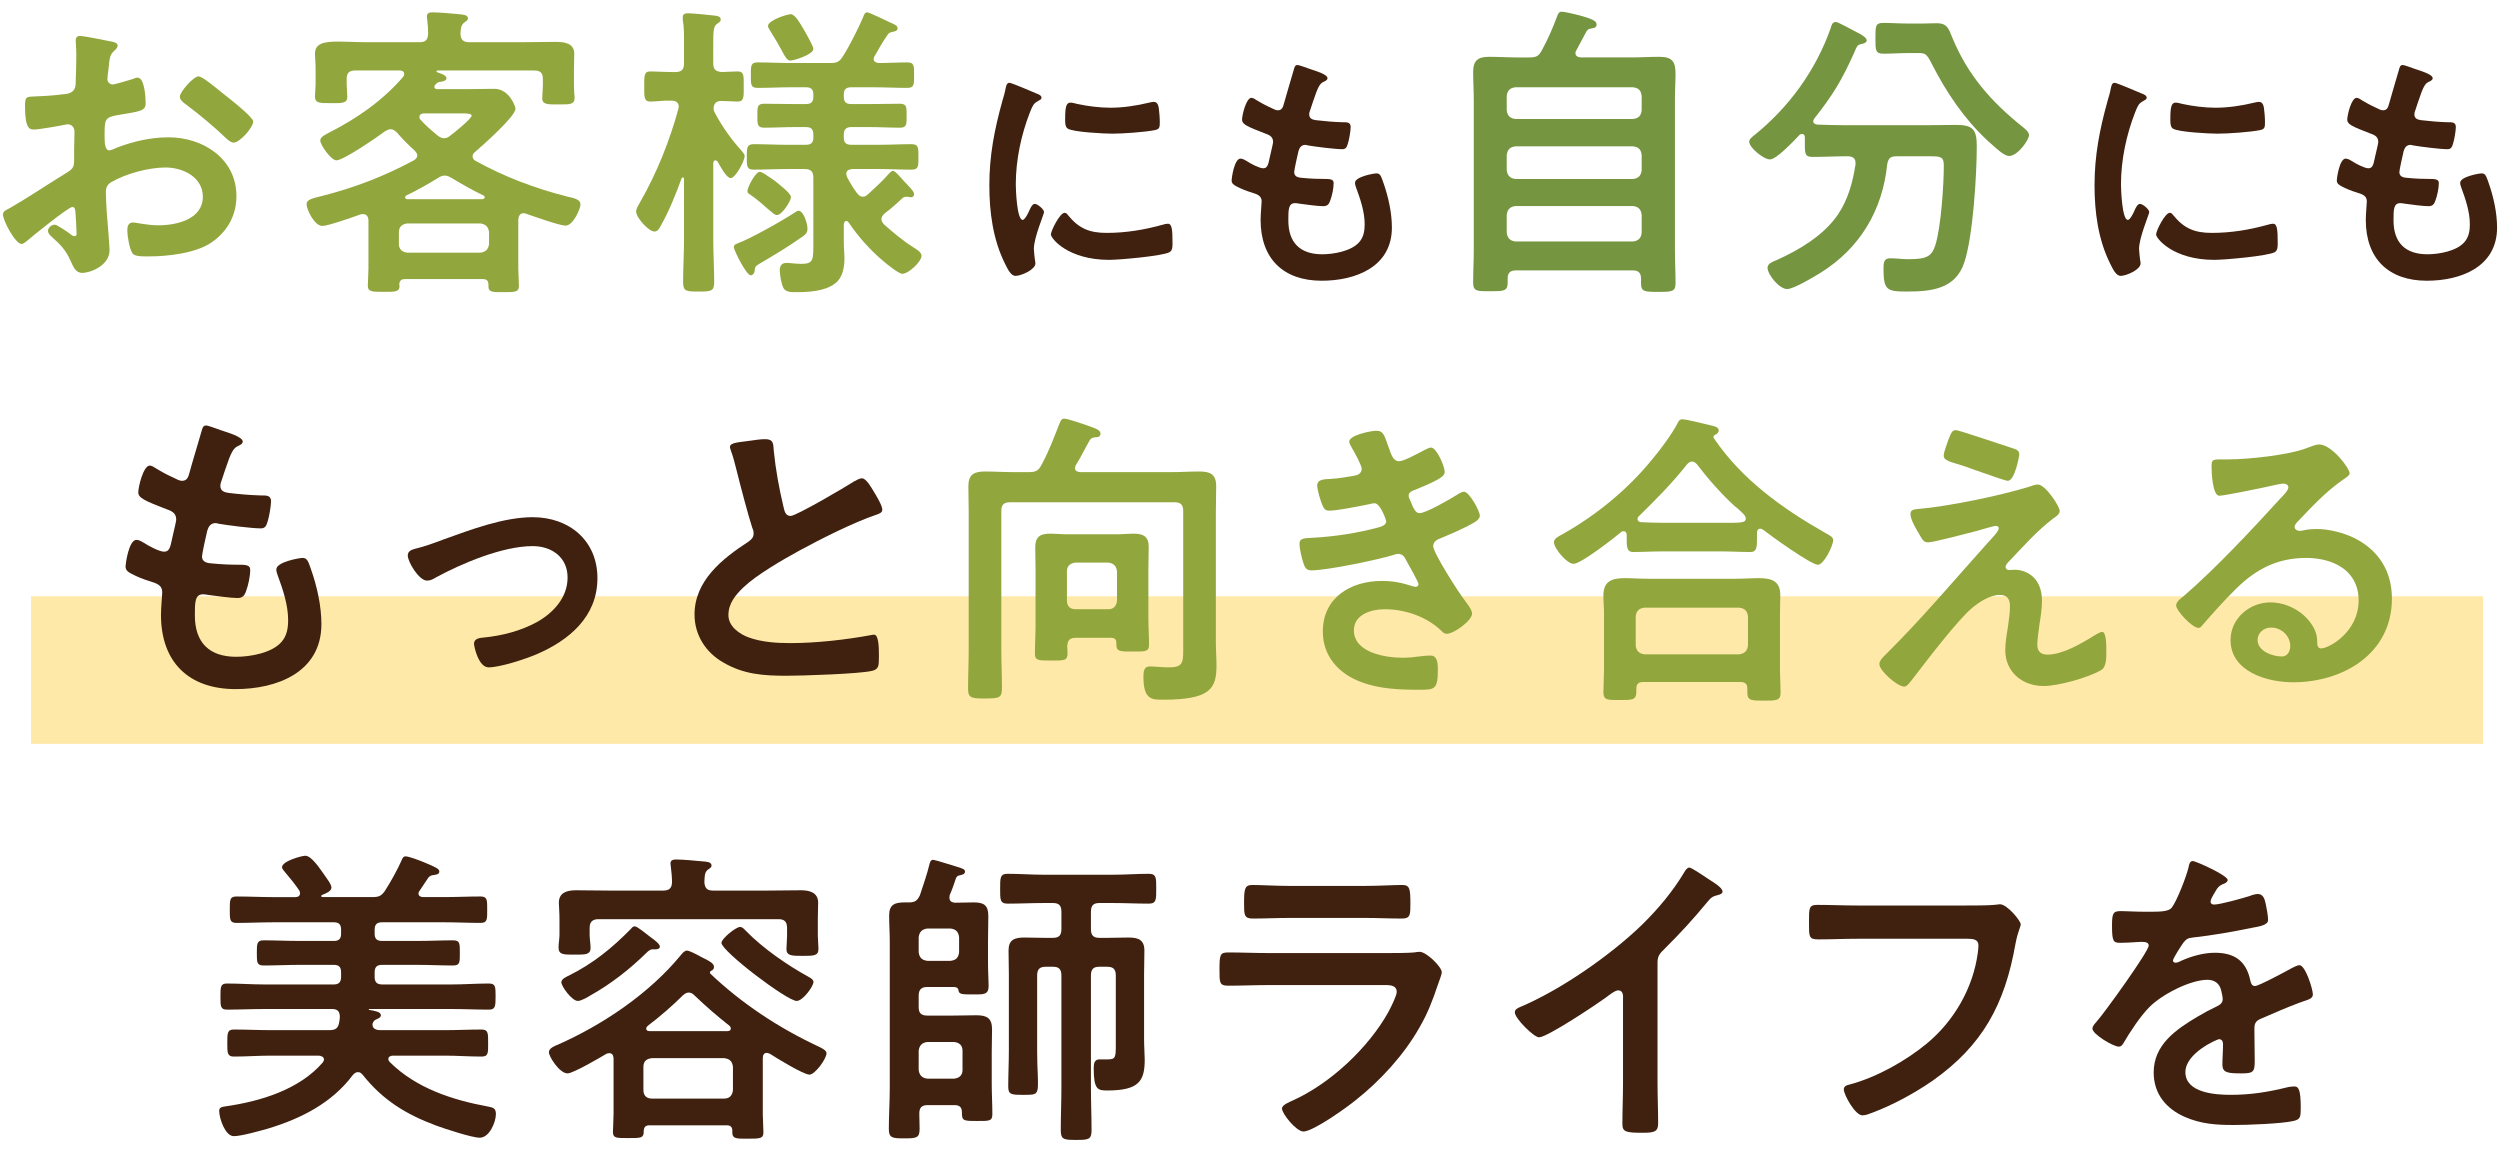 <?xml version="1.0" encoding="UTF-8"?>
<svg id="_レイヤー_1" xmlns="http://www.w3.org/2000/svg" version="1.1" viewBox="0 0 425 195.779">
  <!-- Generator: Adobe Illustrator 29.7.1, SVG Export Plug-In . SVG Version: 2.1.1 Build 8)  -->
  <defs>
    <style>
      .st0 {
        fill: #40210f;
      }

      .st1 {
        fill: #759541;
      }

      .st2 {
        fill: #91a63c;
      }

      .st3 {
        fill: #ffe9a9;
      }
    </style>
  </defs>
  <rect class="st3" x="5.279" y="101.367" width="416.829" height="25.091"/>
  <g>
    <path class="st2" d="M12.286,35.185c-.634,0-6.924,5.074-7.822,5.867-.212.159-.529.423-.793.423-1.057,0-3.171-3.964-3.171-5.021,0-.581.581-.74,1.216-1.11,2.96-1.691,5.761-3.594,8.668-5.391,2.008-1.216,2.22-1.268,2.22-2.907v-1.797c0-.793.053-1.586.053-2.378v-.529c0-.687-.475-1.216-1.163-1.216-.106,0-.212.053-.317.053-1.004.212-4.598.846-5.391.846-.687,0-1.533-.053-1.533-3.911,0-1.427.106-1.638,1.11-1.691,1.639-.053,3.489-.158,5.127-.37.687-.053,1.48-.106,1.955-.634.423-.476.423-1.004.423-1.586.053-1.48.106-2.96.106-4.44,0-1.057-.106-2.273-.106-2.484,0-.423.158-.793.687-.793.793,0,4.334.74,5.391.951.317.053,1.057.212,1.057.687,0,.317-.317.634-.529.846-.792.634-.846,1.268-1.004,2.907-.053.317-.106.74-.159,1.216,0,.212-.053.529-.053.74,0,.476.423.898.898.898.37,0,2.801-.74,3.33-.898.264-.106.634-.264.898-.264,1.216,0,1.374,3.435,1.374,4.334,0,1.374-.898,1.374-4.915,2.061-1.956.37-2.062.74-2.062,3.171v.74c0,.898.106,2.061.793,2.061.264,0,1.004-.317,1.321-.476,2.801-1.057,5.708-1.744,8.774-1.744,5.867,0,11.522,3.647,11.522,9.989,0,3.277-1.533,6.025-4.228,7.875-2.696,1.85-7.453,2.378-10.624,2.378h-.634c-.846,0-1.956-.053-2.22-.581-.476-.74-.846-2.907-.846-3.805,0-.687.159-1.374.951-1.374.635,0,2.379.476,4.334.476,3.066,0,7.558-1.004,7.558-4.863,0-3.33-3.383-4.968-6.343-4.968-2.854,0-6.818,1.057-9.302,2.537-.581.37-.846.898-.846,1.639,0,.634.106,2.748.159,3.488.106,1.11.475,5.867.475,6.395,0,2.59-3.224,3.858-4.651,3.858-1.163,0-1.533-1.11-1.956-2.008-.846-1.903-1.691-2.748-3.224-4.123-.264-.264-.635-.581-.635-1.004,0-.581.635-1.057,1.163-1.057.37,0,2.22,1.268,2.696,1.638.159.159.423.317.634.317.317,0,.37-.211.37-.423,0-.053-.106-2.22-.106-2.325,0-.264-.053-.529-.053-.74-.053-.951-.053-1.48-.581-1.48ZM38.978,16.739c1.427,1.11,4.07,3.33,4.07,3.911,0,1.004-2.273,3.594-3.33,3.594-.423,0-.846-.37-1.163-.634-2.22-2.114-4.545-4.07-7.03-5.92-.37-.264-.951-.687-.951-1.269,0-.793,2.325-3.435,3.171-3.435.634,0,2.801,1.797,3.964,2.748.423.317.846.687,1.269,1.004Z"/>
    <path class="st2" d="M68.712,12.563c0-.423-.37-.581-.74-.581h-7.558c-1.057,0-1.48.423-1.48,1.427v.899c0,.687.106,1.638.106,2.167,0,1.163-1.057,1.057-2.748,1.057-1.85,0-2.748.053-2.748-1.11,0-.528.106-1.427.106-2.114v-2.537c0-1.11-.106-2.061-.106-2.59,0-1.797,1.427-2.114,4.017-2.114,1.321,0,2.907.106,4.757.106h9.038c1.004,0,1.374-.423,1.427-1.427,0-.846-.053-1.586-.159-2.431-.053-.159-.053-.37-.053-.529,0-.634.529-.687,1.004-.687,1.057,0,3.383.211,4.493.317.423.053,1.48.053,1.48.687,0,.37-.317.476-.634.74-.635.476-.581,1.216-.635,1.956.053,1.004.529,1.374,1.48,1.374h9.091c1.85,0,3.752-.053,5.603-.053,1.374,0,3.171.159,3.171,2.009,0,.423-.053,1.586-.053,2.643v2.748c0,.423.053,1.057.053,1.48.053.158.053.423.053.634,0,1.216-.951,1.11-2.748,1.11-1.691,0-2.748.106-2.748-1.057,0-.634.106-1.48.106-2.167v-1.11c0-1.004-.423-1.427-1.48-1.427h-16.385c-.212,0-.212.106-.212.159,0,.106.106.159.159.159.581.212,1.533.476,1.533,1.004,0,.37-.529.529-.846.581-.529.053-.634.053-1.11.581-.053.106-.106.159-.106.317,0,.264.264.37.475.37h5.127c1.533,0,3.066-.053,4.598-.053,2.537,0,3.594,3.013,3.594,3.383,0,1.321-5.655,6.29-6.871,7.347-.264.212-.423.423-.423.74,0,.37.212.634.529.793,4.862,2.696,10.201,4.704,15.644,6.078.952.212,2.167.423,2.167,1.321,0,.687-1.216,3.594-2.537,3.594-1.004,0-5.444-1.586-6.66-2.008-.158-.053-.264-.106-.475-.106-.635,0-.846.529-.899,1.057v8.298c0,.951.106,2.167.106,3.013,0,1.057-.687,1.057-2.59,1.057-1.85,0-2.59.053-2.59-1.004v-.264c0-.687-.317-.952-.951-.952h-13.213c-.687,0-.951.264-1.004.952,0,.053.053.106.053.211,0,1.057-.846,1.004-2.748,1.004s-2.643,0-2.643-1.057c0-.581.106-2.061.106-3.013v-8.192c-.053-.529-.317-.951-.898-.951-.212,0-.264,0-.476.053-1.163.423-5.497,1.956-6.448,1.956-1.374,0-2.695-2.801-2.695-3.7,0-.846,1.11-1.004,2.748-1.427,5.55-1.427,10.465-3.33,15.486-6.025.317-.212.581-.423.581-.846,0-.317-.211-.529-.423-.793-1.057-.951-2.061-1.956-3.013-3.066-.317-.317-.634-.581-1.11-.581-.317,0-.581.159-.898.317-1.268.951-7.082,4.968-8.298,4.968-.899,0-2.748-2.59-2.748-3.383,0-.582.793-.952,1.48-1.321,4.704-2.378,9.144-5.444,12.632-9.514.106-.158.159-.264.159-.476ZM81.66,42.954c.899-.106,1.374-.582,1.48-1.48v-2.008c-.106-.898-.581-1.374-1.48-1.48h-12.421c-.898.106-1.427.581-1.427,1.48v2.008c0,.898.529,1.374,1.427,1.48h12.421ZM75.635,29.847c-.423,0-.793.159-1.11.37-1.797,1.11-3.594,2.114-5.444,3.013-.106.053-.212.159-.212.317,0,.212.212.317.37.317h12.844c.159-.053.317-.159.317-.317s-.106-.264-.212-.317c-1.956-.951-3.541-1.85-5.391-2.96-.37-.212-.74-.423-1.163-.423ZM75.53,23.504c.423,0,.74-.212,1.057-.476.582-.423,3.594-2.854,3.594-3.383,0-.317-.74-.37-1.585-.37h-6.607c-.317.053-.687.159-.687.581,0,.211.053.37.211.528.846.952,1.85,1.797,2.854,2.643.37.264.687.476,1.163.476Z"/>
    <path class="st2" d="M126.062,25.618c.212.264.529.581.529.951,0,.74-1.533,3.7-2.379,3.7-.74,0-1.797-2.061-2.22-2.801-.106-.106-.211-.211-.37-.211-.264,0-.317.211-.37.423v12.949c0,2.431.158,4.915.158,7.347,0,1.533-.528,1.586-2.59,1.586-2.114,0-2.695,0-2.695-1.586,0-2.431.158-4.915.158-7.347v-10.201c0-.264-.158-.264-.211-.264-.106,0-.159.053-.212.159-.898,2.537-2.167,5.655-3.489,7.981-.211.423-.529,1.057-1.11,1.057-1.004,0-3.118-2.378-3.118-3.383,0-.528.423-1.163.687-1.638,2.801-4.863,5.021-10.412,6.501-15.856,0-.106.053-.211.053-.37,0-.74-.581-1.004-1.216-1.004-1.321-.053-2.748.158-3.594.158-1.11,0-1.057-.793-1.057-2.537,0-1.85-.053-2.59,1.057-2.59.846,0,2.378.106,3.858.106h.37c1.057,0,1.48-.423,1.48-1.48v-3.488c0-1.374,0-2.748-.211-3.858v-.529c0-.528.423-.634.898-.634.687,0,3.488.264,4.281.37.423.053,1.268.053,1.268.687,0,.37-.264.476-.687.793-.529.37-.581,1.321-.581,3.066v3.594c0,1.004.37,1.374,1.427,1.48.37,0,2.484-.106,2.695-.106,1.163,0,1.057.793,1.057,2.537s.106,2.59-1.057,2.59c-.475,0-2.061-.106-2.801-.106-.793,0-1.216.423-1.269,1.268,0,.264.053.37.159.634,1.216,2.326,2.854,4.651,4.598,6.554ZM136.369,40.259c-2.379,1.691-4.44,2.907-7.03,4.44-.899.529-1.004.634-1.057,1.374,0,.317-.317.74-.634.74-.793,0-2.907-4.334-2.907-4.81,0-.317.264-.476.529-.581,2.22-.793,7.664-3.858,9.831-5.285.212-.106.423-.317.634-.317.846,0,1.533,2.114,1.533,3.066,0,.74-.37,1.004-.898,1.374ZM146.675,33.441c.37,0,.581-.159.898-.423,1.216-1.11,2.431-2.22,3.541-3.488.158-.159.423-.476.687-.476s.634.37,1.216,1.004c.37.423.846.951,1.268,1.374.634.687,1.11,1.163,1.11,1.586,0,.317-.264.529-.529.529-.106,0-.264-.053-.317-.053-.159-.053-.317-.053-.423-.053-.264,0-.581.106-.74.264-1.057,1.004-1.956,1.797-3.013,2.59-.264.264-.529.528-.529.951,0,.37.212.634.423.898,1.639,1.427,3.171,2.748,5.021,3.911.475.317,1.374.793,1.374,1.427,0,1.004-2.22,3.066-3.277,3.066-.581,0-2.696-1.691-3.224-2.167-2.167-1.797-4.334-4.228-5.92-6.607-.106-.106-.211-.212-.37-.212-.264,0-.37.264-.423.529v3.171c0,.898.106,1.797.106,2.696,0,1.533-.317,3.277-1.586,4.228-1.797,1.374-4.598,1.48-6.765,1.48-.634,0-1.638,0-2.008-.687-.37-.687-.634-2.273-.634-3.066,0-.74.37-1.216,1.11-1.216.212,0,.634,0,.898.053.581.053,1.163.106,1.586.106,2.061,0,2.114-.581,2.114-3.224v-11.417c0-1.057-.423-1.48-1.48-1.48h-3.066c-1.85,0-3.752.106-5.603.106-1.216,0-1.163-.687-1.163-2.167,0-1.586,0-2.167,1.216-2.167,1.85,0,3.7.106,5.55.106h3.277c.898,0,1.268-.37,1.268-1.216v-.529c0-.898-.37-1.268-1.268-1.268h-1.903c-1.744,0-3.488.106-5.233.106-1.163,0-1.11-.687-1.11-2.061,0-1.427-.053-2.009,1.163-2.009,1.744,0,3.435.053,5.18.053h1.903c.898,0,1.268-.37,1.268-1.216v-.423c0-.846-.37-1.216-1.268-1.216h-2.537c-1.85,0-3.753.106-5.655.106-1.216,0-1.163-.581-1.163-2.22,0-1.586,0-2.114,1.163-2.114,1.902,0,3.805.106,5.655.106h6.659c1.057,0,1.533-.159,2.114-1.057,1.11-1.691,2.695-4.862,3.488-6.712.159-.423.264-.846.74-.846.264,0,3.383,1.48,3.911,1.744.74.317,1.216.529,1.216.951,0,.476-.423.529-1.11.687-.317.053-.529.317-.687.581-.793,1.11-1.427,2.326-2.114,3.488-.106.159-.158.264-.158.476,0,.476.423.634.846.687,1.638,0,3.224-.106,4.862-.106,1.216,0,1.163.634,1.163,2.167s.053,2.167-1.163,2.167c-1.903,0-3.806-.106-5.708-.106h-3.806c-.898,0-1.268.37-1.268,1.216v.423c0,.846.37,1.216,1.268,1.216h3.118c1.691,0,3.435-.053,5.127-.053,1.216,0,1.163.581,1.163,2.009s.053,2.061-1.11,2.061c-1.745,0-3.436-.106-5.18-.106h-3.118c-.898,0-1.268.423-1.268,1.268v.529c0,.846.37,1.216,1.268,1.216h4.651c1.902,0,3.752-.106,5.603-.106,1.216,0,1.163.687,1.163,2.167,0,1.533.053,2.167-1.163,2.167-1.85,0-3.753-.106-5.603-.106h-4.493c-.476.053-1.004.212-1.004.793,0,.264.106.528.212.74.476.898,1.004,1.744,1.585,2.537.264.317.529.634,1.004.634ZM132.087,36.559c-.37,0-.687-.317-1.321-.846-1.004-.846-2.114-1.903-3.33-2.696-.264-.159-.37-.264-.37-.581,0-.529,1.321-3.224,2.114-3.224.37,0,1.321.687,2.008,1.163.212.106.37.264.476.317.634.529,2.801,2.167,2.801,2.801,0,.687-1.533,3.066-2.379,3.066ZM134.36,10.291c-.529,0-.846-.529-1.48-1.744-.423-.793-1.057-1.903-1.956-3.33-.106-.211-.37-.581-.37-.793,0-.952,3.224-2.009,3.858-2.009.74,0,1.533,1.427,2.378,2.854.74,1.321,1.48,2.643,1.48,3.065,0,.899-3.224,1.956-3.911,1.956Z"/>
    <path class="st0" d="M176.188,15.891c.346.13.865.303.865.735,0,.259-.173.303-.605.562-.735.389-.908.778-1.341,1.86-1.513,3.849-2.422,8.174-2.422,12.283,0,.822.173,6.055,1.168,6.055.389,0,.995-1.254,1.168-1.687.259-.562.519-1.038.908-1.038.433,0,1.557.908,1.557,1.384,0,.389-1.73,4.325-1.73,6.271,0,.433.13,1.427.173,1.817.043.216.087.476.087.649,0,1.081-2.466,2.119-3.374,2.119-.735,0-1.254-.951-1.816-2.119-2.033-4.109-2.638-8.737-2.638-13.278,0-5.06.865-9.472,2.206-14.316.216-.735.433-1.427.562-2.162.086-.389.173-.952.649-.952.346,0,3.979,1.557,4.585,1.817ZM181.551,36.564c1.859,2.292,3.676,3.028,6.574,3.028,3.244,0,6.401-.519,9.515-1.384.216-.086.649-.173.908-.173.692,0,.779,1.038.779,3.244,0,.519.043,1.298-.519,1.6-1.211.649-8.52,1.298-10.25,1.298-7.006,0-9.904-3.633-9.904-4.325,0-.606,1.513-3.676,2.336-3.676.259,0,.432.216.562.389ZM183.108,17.664c1.773.389,3.849.649,5.665.649,2.163,0,4.455-.346,6.574-.865.216-.043.519-.13.779-.13.605,0,.778.519.865,1.038.086.778.173,1.557.173,2.335,0,.908,0,1.254-.822,1.427-1.73.346-5.449.606-7.266.606-1.341,0-6.661-.259-7.569-.865-.476-.303-.432-1.211-.432-1.687,0-2.076.216-2.725.908-2.725.303,0,.778.13,1.125.216Z"/>
    <path class="st0" d="M225.677,13.296c0,.216-.173.346-.389.476-.605.303-.908.346-1.513,1.903-.389,1.038-.735,2.119-1.082,3.157-.086.216-.13.389-.13.605,0,.735.562.908,1.168.995,1.47.173,2.941.303,4.411.346.822,0,1.47-.043,1.47.822,0,.649-.259,2.162-.475,2.811-.173.606-.346.952-.952.952-1.254,0-4.628-.432-5.882-.649-.13-.043-.26-.086-.389-.086-.692,0-.995.476-1.168,1.038-.13.519-.735,3.244-.735,3.59,0,.908.909.951,1.514.995,1.298.13,2.595.173,3.893.173,1.168,0,1.298.303,1.298.735,0,.865-.259,2.076-.562,2.898-.216.649-.476.995-1.211.995-.995,0-3.027-.303-4.065-.432-.173-.043-.562-.087-.692-.087-1.168,0-1.168,1.081-1.168,2.941,0,3.763,1.99,5.752,5.752,5.752,1.946,0,4.93-.519,6.271-2.033.778-.865.952-1.946.952-3.071,0-2.119-.735-4.282-1.47-6.271-.087-.216-.173-.519-.173-.779,0-1.038,3.201-1.6,3.677-1.6.692,0,.822.692,1.168,1.644.822,2.335,1.427,5.06,1.427,7.568,0,6.704-6.185,9.039-11.937,9.039-6.531,0-10.38-3.763-10.38-10.337,0-1.081.173-2.725.173-3.157,0-.952-.735-1.211-1.73-1.514-.865-.259-1.73-.605-2.552-1.038-.476-.259-.822-.476-.822-1.038,0-.26.432-3.676,1.513-3.676.389,0,.779.259,1.082.432.562.389,2.119,1.211,2.768,1.211.735,0,.865-.606,1.124-1.86.086-.476.26-1.038.389-1.687.043-.303.173-.692.173-.951,0-.951-.778-1.211-1.384-1.427-3.027-1.168-3.892-1.557-3.892-2.335,0-.735.692-3.719,1.6-3.719.303,0,.735.303.995.476,1.254.735,1.644.908,2.941,1.514.216.086.346.13.562.13.692,0,.865-.562.995-1.038.389-1.47,1.341-4.541,1.686-5.795.13-.476.216-.865.649-.865.303,0,1.384.433,2.163.692.735.259,2.941.865,2.941,1.557Z"/>
    <path class="st1" d="M260.003,9.762c1.163,0,1.585-.211,2.114-1.216,1.11-2.061,1.797-3.647,2.59-5.761.159-.423.317-.793.74-.793.793,0,3.858.793,4.651,1.11.74.264,1.321.529,1.321,1.057,0,.581-.476.581-.898.687-.423.053-.634.159-.846.529-.581,1.057-1.11,2.114-1.691,3.171-.106.159-.159.264-.159.476,0,.529.423.687.899.74h8.615c1.586,0,3.118-.106,4.704-.106,2.378,0,2.801.899,2.801,3.066,0,1.11-.106,2.537-.106,4.334v25.476c0,1.903.106,3.752.106,5.603,0,1.48-.635,1.48-2.96,1.48s-2.907,0-2.907-1.48v-.74c0-1.004-.423-1.427-1.427-1.427h-19.82c-.951,0-1.427.37-1.427,1.374v.687c0,1.48-.687,1.48-2.907,1.48-2.273,0-2.96.053-2.96-1.48,0-1.85.106-3.753.106-5.603v-25.37c0-1.638-.106-3.224-.106-4.81,0-2.009.846-2.59,2.748-2.59,1.586,0,3.172.106,4.757.106h2.062ZM277.603,20.227c.951-.106,1.374-.529,1.48-1.48v-2.431c-.106-.951-.529-1.374-1.48-1.48h-19.979c-.898.106-1.374.529-1.48,1.48v2.431c.106.951.581,1.374,1.48,1.48h19.979ZM256.144,28.948c.106.898.581,1.374,1.48,1.48h19.979c.951-.106,1.374-.581,1.48-1.48v-2.59c-.106-.951-.529-1.374-1.48-1.48h-19.979c-.898.106-1.374.529-1.48,1.48v2.59ZM256.144,39.572c.106.898.581,1.374,1.48,1.48h19.979c.951-.106,1.374-.581,1.48-1.48v-3.066c-.106-.899-.529-1.374-1.48-1.48h-19.979c-.898.106-1.374.581-1.48,1.48v3.066Z"/>
    <path class="st1" d="M315.439,27.68c0-.846-.581-1.11-1.321-1.11h-.317c-1.85,0-3.752.106-5.655.106-1.216,0-1.321-.423-1.321-2.061v-1.268c0-.317-.158-.581-.476-.581-.158,0-.264.053-.423.158-.846.899-3.911,4.176-5.021,4.176s-3.541-2.008-3.541-3.013c0-.423.423-.74.74-1.004,5.972-4.757,10.571-11.099,13.108-18.287.158-.529.264-1.057.898-1.057.37,0,3.013,1.48,3.541,1.744l.317.159c.528.264,1.374.793,1.374,1.216s-.634.582-.951.634c-.687.159-.74.423-1.163,1.427-2.114,4.704-3.594,7.188-6.818,11.258-.053.106-.159.264-.159.423,0,.37.317.529.687.581,1.585.053,3.224.106,4.862.106h13.583c1.744,0,3.435-.053,5.127-.053,2.854,0,3.541.74,3.541,3.594,0,4.862-.634,15.328-2.114,19.767-1.48,4.545-5.603,4.968-9.778,4.968-3.436,0-3.964-.264-3.964-3.911,0-1.163.158-1.744,1.163-1.744s2.008.158,3.012.158c3.224,0,4.017-.476,4.651-2.431.951-3.066,1.427-10.201,1.427-13.531,0-1.427-.529-1.533-2.22-1.533h-5.814c-1.057,0-1.374.317-1.585,1.321-.793,7.875-4.651,14.323-11.363,18.499-1.11.687-4.546,2.748-5.656,2.748-1.321,0-3.329-2.431-3.329-3.647,0-.687.898-1.004,1.533-1.268,3.858-1.744,7.981-4.176,10.412-7.717,1.744-2.59,2.537-5.497,3.013-8.562v-.264ZM324.371,9.022c-1.374,0-2.801.106-4.175.106s-1.374-.582-1.374-2.59c0-2.22,0-2.643,1.427-2.643,1.374,0,2.748.106,4.122.106h2.484c.793,0,1.586-.053,2.379-.053,1.902,0,2.061,1.057,2.695,2.537,2.643,6.342,6.554,10.782,11.892,15.063.423.37,1.11.846,1.11,1.427,0,.793-1.902,3.541-3.383,3.541-.846,0-2.167-1.268-3.224-2.22-.212-.159-.37-.317-.529-.476-3.911-3.647-6.924-8.14-9.355-12.896-.952-1.903-1.163-1.903-2.484-1.903h-1.586Z"/>
    <path class="st0" d="M364.07,15.891c.346.13.865.303.865.735,0,.259-.173.303-.605.562-.735.389-.908.778-1.341,1.86-1.513,3.849-2.422,8.174-2.422,12.283,0,.822.173,6.055,1.168,6.055.389,0,.995-1.254,1.168-1.687.259-.562.519-1.038.908-1.038.433,0,1.557.908,1.557,1.384,0,.389-1.73,4.325-1.73,6.271,0,.433.13,1.427.173,1.817.043.216.087.476.087.649,0,1.081-2.466,2.119-3.374,2.119-.735,0-1.254-.951-1.816-2.119-2.033-4.109-2.638-8.737-2.638-13.278,0-5.06.865-9.472,2.206-14.316.216-.735.433-1.427.562-2.162.086-.389.173-.952.649-.952.346,0,3.979,1.557,4.585,1.817ZM369.433,36.564c1.859,2.292,3.676,3.028,6.574,3.028,3.244,0,6.401-.519,9.515-1.384.216-.086.649-.173.908-.173.692,0,.779,1.038.779,3.244,0,.519.043,1.298-.519,1.6-1.211.649-8.52,1.298-10.25,1.298-7.006,0-9.904-3.633-9.904-4.325,0-.606,1.513-3.676,2.336-3.676.259,0,.432.216.562.389ZM370.99,17.664c1.773.389,3.849.649,5.665.649,2.163,0,4.455-.346,6.574-.865.216-.043.519-.13.779-.13.605,0,.778.519.865,1.038.086.778.173,1.557.173,2.335,0,.908,0,1.254-.822,1.427-1.73.346-5.449.606-7.266.606-1.341,0-6.661-.259-7.569-.865-.476-.303-.432-1.211-.432-1.687,0-2.076.216-2.725.908-2.725.303,0,.778.13,1.125.216Z"/>
    <path class="st0" d="M413.558,13.296c0,.216-.173.346-.389.476-.605.303-.908.346-1.513,1.903-.389,1.038-.735,2.119-1.082,3.157-.086.216-.13.389-.13.605,0,.735.562.908,1.168.995,1.47.173,2.941.303,4.411.346.822,0,1.47-.043,1.47.822,0,.649-.259,2.162-.475,2.811-.173.606-.346.952-.952.952-1.254,0-4.628-.432-5.882-.649-.13-.043-.26-.086-.389-.086-.692,0-.995.476-1.168,1.038-.13.519-.735,3.244-.735,3.59,0,.908.909.951,1.514.995,1.298.13,2.595.173,3.893.173,1.168,0,1.298.303,1.298.735,0,.865-.259,2.076-.562,2.898-.216.649-.476.995-1.211.995-.995,0-3.027-.303-4.065-.432-.173-.043-.562-.087-.692-.087-1.168,0-1.168,1.081-1.168,2.941,0,3.763,1.99,5.752,5.752,5.752,1.946,0,4.93-.519,6.271-2.033.778-.865.952-1.946.952-3.071,0-2.119-.735-4.282-1.47-6.271-.087-.216-.173-.519-.173-.779,0-1.038,3.201-1.6,3.677-1.6.692,0,.822.692,1.168,1.644.822,2.335,1.427,5.06,1.427,7.568,0,6.704-6.185,9.039-11.937,9.039-6.531,0-10.38-3.763-10.38-10.337,0-1.081.173-2.725.173-3.157,0-.952-.735-1.211-1.73-1.514-.865-.259-1.73-.605-2.552-1.038-.476-.259-.822-.476-.822-1.038,0-.26.432-3.676,1.513-3.676.389,0,.779.259,1.082.432.562.389,2.119,1.211,2.768,1.211.735,0,.865-.606,1.124-1.86.086-.476.26-1.038.389-1.687.043-.303.173-.692.173-.951,0-.951-.778-1.211-1.384-1.427-3.027-1.168-3.892-1.557-3.892-2.335,0-.735.692-3.719,1.6-3.719.303,0,.735.303.995.476,1.254.735,1.644.908,2.941,1.514.216.086.346.13.562.13.692,0,.865-.562.995-1.038.389-1.47,1.341-4.541,1.686-5.795.13-.476.216-.865.649-.865.303,0,1.384.433,2.163.692.735.259,2.941.865,2.941,1.557Z"/>
    <path class="st0" d="M41.265,75.08c0,.264-.212.423-.476.581-.74.37-1.11.423-1.85,2.325-.476,1.269-.898,2.59-1.321,3.858-.106.264-.158.476-.158.74,0,.899.687,1.11,1.427,1.216,1.797.211,3.594.37,5.391.423,1.004,0,1.797-.053,1.797,1.004,0,.793-.317,2.643-.581,3.435-.212.74-.423,1.163-1.163,1.163-1.533,0-5.655-.528-7.188-.793-.159-.053-.317-.106-.476-.106-.846,0-1.216.581-1.427,1.268-.159.634-.898,3.964-.898,4.387,0,1.11,1.11,1.163,1.85,1.216,1.586.159,3.171.211,4.757.211,1.427,0,1.586.37,1.586.899,0,1.057-.317,2.537-.687,3.541-.264.793-.581,1.216-1.48,1.216-1.216,0-3.7-.37-4.968-.528-.211-.053-.687-.106-.846-.106-1.427,0-1.427,1.321-1.427,3.594,0,4.598,2.431,7.03,7.03,7.03,2.379,0,6.026-.634,7.664-2.484.952-1.057,1.163-2.378,1.163-3.753,0-2.59-.899-5.232-1.797-7.664-.106-.264-.212-.634-.212-.951,0-1.268,3.911-1.956,4.493-1.956.846,0,1.004.846,1.427,2.008,1.004,2.854,1.745,6.184,1.745,9.249,0,8.192-7.558,11.046-14.588,11.046-7.981,0-12.685-4.598-12.685-12.632,0-1.321.212-3.33.212-3.858,0-1.163-.899-1.48-2.114-1.85-1.057-.317-2.114-.74-3.118-1.268-.581-.317-1.004-.581-1.004-1.268,0-.317.528-4.493,1.85-4.493.476,0,.951.317,1.321.529.687.476,2.59,1.48,3.383,1.48.898,0,1.057-.74,1.374-2.273.106-.581.317-1.268.475-2.061.053-.37.212-.846.212-1.163,0-1.163-.951-1.48-1.691-1.744-3.7-1.427-4.757-1.903-4.757-2.854,0-.899.846-4.545,1.956-4.545.37,0,.898.37,1.216.581,1.533.898,2.009,1.11,3.594,1.85.264.106.423.159.687.159.846,0,1.057-.687,1.216-1.268.476-1.797,1.639-5.55,2.061-7.082.159-.581.264-1.057.793-1.057.37,0,1.691.529,2.643.846.899.317,3.594,1.057,3.594,1.903Z"/>
    <path class="st0" d="M70.485,93.315c1.744-.423,3.171-.951,4.862-1.586,4.704-1.691,10.254-3.805,15.222-3.805,6.184,0,10.994,3.964,10.994,10.359,0,6.554-4.81,10.571-10.359,12.949-1.85.793-6.184,2.22-8.14,2.22-1.744,0-2.484-3.594-2.484-4.017,0-.899,1.004-1.004,1.691-1.057,3.118-.317,6.237-1.11,9.038-2.643,2.801-1.586,5.18-4.176,5.18-7.558,0-3.435-2.695-5.338-5.92-5.338-5.127,0-11.998,2.907-16.49,5.338-.423.264-.898.529-1.48.529-1.374,0-3.277-3.171-3.277-4.281,0-.687.581-.951,1.163-1.11Z"/>
    <path class="st0" d="M127.529,74.922c.793-.106,1.691-.264,2.537-.264,1.48,0,1.374.793,1.48,2.008.317,3.171.898,6.342,1.639,9.461.159.687.317,1.586,1.216,1.586.952,0,9.408-4.968,10.782-5.867.423-.212.898-.529,1.374-.529.687,0,1.586,1.586,1.903,2.114.423.687,1.533,2.484,1.533,3.224,0,.529-.581.687-1.004.846-3.805,1.268-9.461,4.123-13.055,6.078-2.801,1.533-7.294,4.123-9.514,6.237-1.374,1.321-2.59,2.748-2.59,4.757,0,1.903,1.85,3.224,3.488,3.805,2.22.793,4.704.951,7.03.951,4.44,0,9.514-.581,13.795-1.374.159-.053.317-.053.476-.053.74,0,.793,2.167.793,3.277v.634c0,1.374-.053,1.956-1.11,2.22-2.008.529-11.998.846-14.535.846-3.911,0-7.347-.211-10.835-2.273-2.96-1.691-4.863-4.651-4.863-8.14,0-5.761,4.757-9.514,9.144-12.368.529-.37.898-.74.898-1.374,0-.423-.053-.634-.212-.951-.634-1.903-2.114-7.505-2.643-9.672-.317-1.216-.581-2.379-1.004-3.488-.053-.212-.158-.423-.158-.634,0-.793,1.744-.793,3.435-1.057Z"/>
    <path class="st2" d="M199.244,80.26c1.533,0,3.066-.106,4.598-.106,1.85,0,2.907.423,2.907,2.484,0,1.48-.053,2.96-.053,4.493v21.987c0,1.374.106,2.695.106,4.017,0,3.964-1.057,5.814-9.091,5.814-1.85,0-3.33.053-3.33-3.911,0-.793.053-1.744,1.057-1.744.951,0,2.061.159,3.277.159,2.326,0,2.431-.793,2.431-2.907v-23.678c0-1.057-.423-1.48-1.48-1.48h-27.96c-1.057,0-1.48.423-1.48,1.48v23.625c0,2.167.106,4.387.106,6.554,0,1.638-.582,1.691-2.854,1.691-2.219,0-2.907,0-2.907-1.639,0-2.22.106-4.387.106-6.607v-23.361c0-1.48-.053-3.013-.053-4.493,0-2.009,1.004-2.484,2.854-2.484,1.533,0,3.066.106,4.651.106h2.801c1.11,0,1.585-.211,2.114-1.216,1.321-2.431,2.062-4.493,3.066-7.03.159-.37.317-.846.793-.846.687,0,3.964,1.163,4.81,1.48.529.212,1.374.476,1.374,1.057s-.476.634-.898.634c-.476.053-.74.159-.952.529-.951,1.639-1.163,2.273-2.325,4.176-.106.159-.158.317-.158.529,0,.529.423.634.846.687h15.644ZM181.485,111.074c0,1.268-.634,1.216-2.695,1.216-2.167,0-2.854.053-2.854-1.163,0-1.639.106-3.224.106-4.863v-9.567c0-1.216-.053-2.431-.053-3.647,0-1.85.898-2.326,2.537-2.326.951,0,1.902.106,2.854.106h8.509c.951,0,1.903-.106,2.854-.106,1.586,0,2.537.476,2.537,2.22,0,1.269-.053,2.484-.053,3.753v8.404c0,1.533.106,3.013.106,4.545,0,1.216-.793,1.11-2.801,1.11-2.061,0-2.748.053-2.748-1.163v-.212c0-.687-.264-.951-.952-.951h-5.972c-1.004,0-1.374.423-1.427,1.427,0,.423.053.846.053,1.216ZM188.409,103.568c.898,0,1.374-.529,1.48-1.427v-5.021c-.106-.898-.581-1.374-1.48-1.48h-5.55c-.951.106-1.48.581-1.48,1.48v5.021c0,.898.529,1.427,1.48,1.427h5.55Z"/>
    <path class="st2" d="M236.087,76.084c.423,1.216.74,2.326,1.797,2.326.74,0,3.277-1.374,4.07-1.797.37-.159.951-.529,1.321-.529.952,0,2.326,3.224,2.326,4.123,0,.634-.635.951-1.11,1.268-1.216.687-2.537,1.216-3.806,1.744-.529.211-1.216.37-1.216,1.057,0,.264.159.581.264.793.581,1.48.951,2.167,1.586,2.167,1.11,0,5.18-2.378,6.289-3.066.317-.211.898-.581,1.268-.581.899,0,2.696,3.277,2.696,4.07s-1.163,1.268-2.22,1.85c-1.374.687-2.801,1.321-4.228,1.903-.634.264-1.48.529-1.48,1.427,0,1.163,4.387,7.981,5.338,9.196.423.581,1.268,1.586,1.268,2.273,0,1.216-3.118,3.436-4.281,3.436-.37,0-.581-.159-.846-.423-2.537-2.484-6.237-3.752-9.725-3.752-2.22,0-5.233.846-5.233,3.594,0,3.805,5.391,4.651,8.245,4.651,1.11,0,2.114-.106,3.224-.264.423-.053,1.057-.106,1.533-.106,1.057,0,1.269.898,1.269,2.431,0,3.277-.529,3.383-3.013,3.383-3.435,0-6.977-.106-10.201-1.374-3.7-1.427-6.343-4.387-6.343-8.51,0-5.761,4.704-8.615,10.042-8.615,1.903,0,3.435.317,5.232.898.159.053.37.106.529.106.264,0,.476-.211.476-.476s-1.691-3.33-2.008-3.858c-.317-.634-.634-1.268-1.427-1.268-.317,0-.476.053-.74.159-2.748.846-11.363,2.643-14.059,2.643-.898,0-1.11-.528-1.374-1.321-.264-.846-.634-2.326-.634-3.224,0-1.004.952-.899,2.325-1.004,3.806-.212,7.558-.793,11.258-1.797.529-.159,1.163-.423,1.163-1.004,0-.106-.952-3.066-2.009-3.066-.264,0-1.268.264-1.638.317-1.321.264-4.757.951-6.026.951-.687,0-.898-.317-1.163-.898-.317-.687-.898-2.643-.898-3.383,0-1.11,1.374-1.057,2.114-1.11,1.745-.106,2.431-.264,4.07-.529.687-.106,1.374-.37,1.374-1.216,0-.528-1.163-2.695-1.48-3.224-.211-.37-.634-1.004-.634-1.374,0-1.11,3.7-1.85,4.599-1.85,1.268,0,1.374.846,2.114,2.854Z"/>
    <path class="st2" d="M276.54,90.936c0-.317-.159-.634-.529-.634-.212,0-.317.053-.423.159-1.268,1.057-6.818,5.391-8.086,5.391-1.11,0-3.33-2.59-3.33-3.7,0-.634.951-1.057,1.427-1.321,5.761-3.224,11.152-7.664,15.275-12.738,1.374-1.638,3.277-4.175,4.281-6.078.159-.37.37-.74.846-.74.687,0,4.228.898,5.127,1.11.423.106,1.057.264,1.057.793,0,.37-.317.634-.634.74-.159.106-.264.211-.264.37,0,.106.053.159.106.264,4.704,6.924,11.522,11.839,18.763,15.962,1.057.581,1.48.793,1.48,1.321,0,.951-1.585,4.175-2.59,4.175-1.163,0-7.928-4.862-9.197-5.867-.211-.159-.37-.264-.634-.264-.475,0-.529.476-.529.846v1.004c0,1.216-.053,2.114-1.057,2.114-1.691,0-3.436-.106-5.127-.106h-9.778c-1.745,0-3.436.106-5.127.106-1.11,0-1.057-1.163-1.057-2.326v-.581ZM279.394,115.936c-.846,0-1.216.317-1.216,1.163v.529c0,1.427-.793,1.374-2.854,1.374-2.008,0-2.748.053-2.748-1.321,0-.212.106-3.224.106-3.858v-9.461c0-1.057-.106-2.114-.106-3.118,0-2.484,1.48-2.96,3.7-2.96,1.268,0,2.59.106,3.911.106h14.852c1.321,0,2.643-.106,3.964-.106,2.167,0,3.647.476,3.647,2.907,0,1.057-.053,2.114-.053,3.171v9.567c0,1.268.106,2.96.106,3.805,0,1.374-.74,1.374-2.801,1.374-2.114,0-2.854,0-2.854-1.321v-.687c0-.74-.264-1.163-1.216-1.163h-16.437ZM295.673,111.232c.898-.106,1.374-.581,1.48-1.48v-4.968c-.106-.951-.581-1.374-1.48-1.48h-16.121c-.898.106-1.374.529-1.48,1.48v4.968c.106.898.581,1.374,1.48,1.48h16.121ZM287.639,78.463c-.37,0-.581.212-.846.476-2.59,3.277-5.232,5.92-8.192,8.827-.158.159-.212.264-.212.476,0,.37.317.529.635.529,1.216.053,2.431.106,3.7.106h9.778c3.436,0,4.281.053,4.281-.74,0-.476-.582-.951-1.321-1.638-.212-.159-.37-.317-.581-.476-2.22-2.009-4.545-4.651-6.395-7.083-.212-.211-.423-.476-.846-.476Z"/>
    <path class="st2" d="M346.712,106.105c-.106.846-.37,2.643-.37,3.435,0,1.163.528,1.744,1.744,1.744,2.537,0,5.708-1.85,7.822-3.171.37-.211,1.057-.687,1.48-.687.74,0,.687,2.748.687,3.33,0,.951.053,2.643-.898,3.171-2.167,1.268-7.241,2.695-9.778,2.695-3.594,0-6.501-2.378-6.501-6.078,0-1.427.264-2.801.476-4.176.158-1.11.317-2.22.317-3.33,0-1.216-.476-1.903-1.744-1.903-1.639,0-3.489,1.216-4.704,2.22-2.643,2.273-7.716,8.985-10.042,11.998-.317.37-.952,1.374-1.48,1.374-1.11,0-4.228-2.643-4.228-3.858,0-.634.846-1.374,1.269-1.797,6.025-5.972,11.469-12.473,17.125-18.763.475-.529,1.902-1.956,1.902-2.484,0-.264-.211-.423-.475-.423-.423,0-2.643.687-3.224.846-1.216.317-7.399,1.956-8.298,1.956-.74,0-.952-.423-1.427-1.216-.106-.212-.212-.423-.37-.634-.423-.74-1.216-2.114-1.216-2.96,0-.687.529-.793,1.11-.846,5.18-.423,14.112-2.273,19.08-3.805.423-.159,1.004-.37,1.48-.37,1.268,0,3.7,3.7,3.7,4.493,0,.581-.687,1.004-1.163,1.321-2.643,2.008-5.021,4.704-7.347,7.135-.264.264-.687.687-.687,1.057,0,.317.264.529.529.529.37,0,.687-.053,1.057-.053,1.427,0,4.598.899,4.598,5.285,0,1.268-.211,2.696-.423,3.964ZM342.272,76.243c.529.159,1.004.37,1.004,1.004,0,.264-.74,4.493-1.956,4.493-.37,0-3.33-1.057-5.603-1.85-1.004-.37-1.903-.687-2.273-.793-1.85-.581-3.013-.793-3.013-1.638,0-.582.581-2.061.793-2.696.529-1.427.74-1.639,1.321-1.639.423,0,8.562,2.748,9.725,3.118Z"/>
    <path class="st2" d="M399.437,80.471c0,.37-.581.687-1.163,1.11-2.96,2.061-5.18,4.493-7.664,7.082-.211.212-.529.581-.529.898,0,.423.423.687.899.687.211,0,.475-.053.687-.106.687-.159,1.48-.212,2.167-.212,2.114,0,4.598.634,6.501,1.586,4.122,2.114,6.289,5.655,6.289,10.254,0,9.355-8.298,14.218-16.808,14.218-4.387,0-10.623-1.797-10.623-7.188,0-3.647,3.224-6.395,6.765-6.395,2.748,0,5.549,1.48,7.03,3.752.793,1.216.951,2.008.951,3.383.053.37.212.687.634.687,1.374,0,6.395-2.801,6.395-8.139,0-5.127-4.334-7.241-8.932-7.241-4.81,0-8.457,1.85-11.839,5.18-2.061,2.008-3.964,4.175-5.867,6.342-.158.212-.317.37-.581.37-1.11,0-3.805-2.96-3.805-3.805,0-.634.793-1.216,1.268-1.586,5.444-4.704,11.575-11.258,16.438-16.596.423-.423,1.374-1.374,1.374-1.903,0-.476-.476-.634-.899-.634-.264,0-.951.159-1.268.212-1.269.317-8.721,1.85-9.567,1.85-1.163,0-1.321-3.964-1.321-4.863,0-1.216.053-1.321,1.639-1.321h1.269c3.383,0,10.306-.74,13.372-1.955.581-.212,1.427-.582,2.008-.582,2.114,0,5.18,4.017,5.18,4.915ZM386.065,106.687c-1.163,0-2.273.846-2.273,2.114,0,1.903,2.537,2.801,4.123,2.801,1.004,0,1.427-.951,1.427-1.797,0-1.639-1.427-3.118-3.277-3.118Z"/>
    <path class="st0" d="M63.69,158.744c0,.846.37,1.216,1.268,1.216h6.078c2.008,0,3.964-.106,5.972-.106,1.216,0,1.163.581,1.163,2.167,0,1.533.053,2.114-1.163,2.114-2.008,0-3.964-.106-5.972-.106h-6.078c-.898,0-1.268.37-1.268,1.268v.793c0,.846.37,1.268,1.268,1.268h11.839c2.114,0,4.176-.159,6.29-.159,1.163,0,1.163.529,1.163,2.22s-.053,2.22-1.163,2.22c-2.114,0-4.176-.106-6.29-.106h-14.006c-.053,0-.106.053-.106.106s.053.053.106.053c.951.159,1.956.317,1.956.898,0,.423-.529.581-.846.74-.212.106-.264.158-.423.37-.053.106-.158.317-.158.476,0,.74.687.951,1.321.951h10.994c2.062,0,4.176-.106,6.237-.106,1.163,0,1.11.687,1.11,2.325s.053,2.273-1.11,2.273c-2.114,0-4.175-.159-6.237-.159h-8.932c-.317.053-.687.159-.687.581,0,.211.106.317.212.476,4.493,4.493,10.729,6.501,16.808,7.611.845.159,1.268.317,1.268,1.269,0,1.374-1.11,4.017-2.748,4.017-1.321,0-5.972-1.533-7.399-2.061-5.127-1.903-9.091-4.334-12.526-8.668-.264-.264-.423-.423-.793-.423s-.635.264-.846.476c-3.541,4.757-8.774,7.399-14.323,9.091-1.269.37-4.651,1.321-5.92,1.321-1.48,0-2.484-3.066-2.484-4.281,0-.529.264-.687,1.11-.793,5.92-.846,12.527-2.854,16.491-7.452.106-.159.211-.317.211-.476,0-.476-.423-.634-.846-.687h-8.192c-2.114,0-4.176.159-6.289.159-1.11,0-1.11-.634-1.11-2.273,0-1.691,0-2.325,1.11-2.325,2.114,0,4.176.106,6.289.106h9.937c1.057,0,1.533-.317,1.691-1.374.053-.317.106-.581.106-.846,0-1.004-.423-1.374-1.321-1.374h-11.575c-2.061,0-4.176.106-6.289.106-1.11,0-1.11-.582-1.11-2.167,0-1.691,0-2.273,1.11-2.273,2.114,0,4.228.159,6.289.159h11.892c.846,0,1.216-.423,1.216-1.268v-.793c0-.898-.37-1.268-1.216-1.268h-5.972c-1.956,0-3.964.106-5.972.106-1.163,0-1.163-.529-1.163-2.114s0-2.167,1.163-2.167c1.956,0,3.964.106,5.972.106h5.972c.846,0,1.216-.37,1.216-1.216v-.687c0-.899-.37-1.268-1.216-1.268h-10.306c-2.062,0-4.123.106-6.237.106-1.163,0-1.163-.529-1.163-2.22,0-1.744,0-2.273,1.163-2.273,2.114,0,4.175.106,6.237.106h3.752c.423,0,.793-.159.793-.687,0-.159-.053-.317-.159-.476-.74-1.11-1.585-2.114-2.431-3.119-.159-.211-.476-.528-.476-.793,0-1.057,3.383-1.956,3.964-1.956,1.057,0,2.484,2.22,3.066,3.013.37.581,1.374,1.797,1.374,2.378,0,.687-1.057,1.057-1.586,1.268-.158.106-.158.159-.158.211,0,.106.158.159.264.159h8.403c1.11,0,1.533-.159,2.167-1.057.898-1.374,2.22-3.752,2.854-5.232.159-.37.264-.634.687-.634.529,0,2.643.793,3.224,1.057,1.903.793,2.484,1.057,2.484,1.533s-.581.528-.952.581c-.423.053-.581.106-.898.423-.529.74-.951,1.48-1.48,2.22-.106.159-.212.264-.212.476,0,.476.423.634.793.634h3.488c2.114,0,4.176-.106,6.29-.106,1.163,0,1.11.687,1.11,2.273,0,1.533.053,2.22-1.11,2.22-2.114,0-4.176-.106-6.29-.106h-10.465c-.898,0-1.268.37-1.268,1.268v.687Z"/>
    <path class="st0" d="M130.363,178.987c-.529,0-.687.423-.687.898v9.567c0,.423.106,2.907.106,3.066,0,1.057-.634,1.057-2.643,1.057-1.903,0-2.643.053-2.643-1.057v-.264c0-.687-.317-.951-.951-.951h-13.108c-.687,0-.951.264-1.004.951.053,1.268-.529,1.216-2.643,1.216-1.956,0-2.59.053-2.59-1.057,0-.687.106-2.009.106-3.066v-9.461c-.053-.476-.212-.846-.74-.846-.212,0-.317.053-.476.106-1.057.634-5.655,3.33-6.607,3.33-1.374,0-3.171-2.854-3.171-3.594,0-.687.951-1.057,1.48-1.268,7.664-3.383,15.592-8.721,20.93-15.222.264-.317.634-.793,1.057-.793.37,0,1.533.581,2.378,1.057.317.159.581.317.74.37.687.37,1.48.74,1.48,1.374,0,.317-.212.529-.476.634-.106.053-.211.159-.211.264s0,.106.053.212c5.391,5.127,11.68,9.249,18.34,12.368.423.211,1.427.634,1.427,1.163,0,.951-1.956,3.647-2.907,3.647-1.004,0-5.655-2.854-6.712-3.541-.212-.053-.317-.158-.529-.158ZM130.469,151.398c1.903,0,3.806-.053,5.708-.053,1.427,0,2.907.37,2.907,2.114,0,.634-.053,1.639-.053,2.801v2.854c0,.634.106,1.533.106,2.167,0,1.216-.74,1.216-2.695,1.216-1.85,0-2.748,0-2.748-1.163,0-.634.106-1.533.106-2.22v-1.374c0-1.004-.423-1.48-1.427-1.48h-30.655c-1.004,0-1.48.476-1.48,1.48v1.163c0,.687.159,1.586.159,2.22,0,1.216-.952,1.163-2.696,1.163-1.85,0-2.748.053-2.748-1.216,0-.687.159-1.48.159-2.167v-2.643c0-1.216-.106-2.22-.106-2.801,0-1.744,1.427-2.114,2.907-2.114,1.903,0,3.805.053,5.708.053h9.144c.951,0,1.427-.37,1.48-1.374,0-.793-.106-1.956-.212-2.748,0-.106-.053-.317-.053-.476,0-.634.529-.687,1.004-.687,1.004,0,3.383.212,4.44.317.529.053,1.533.053,1.533.687,0,.37-.264.476-.635.74-.581.476-.528,1.163-.581,2.167.106,1.004.476,1.374,1.48,1.374h9.249ZM111.442,161.387h-.529c-.37,0-.74.317-1.004.582-2.854,2.801-6.025,5.285-9.513,7.241-.529.317-1.586.951-2.167.951-1.004,0-2.801-2.484-2.801-3.171,0-.581.898-.951,1.321-1.163,4.122-2.061,7.294-4.651,10.518-7.928.159-.212.37-.423.634-.423.423,0,1.745,1.11,2.643,1.797.74.529,1.638,1.216,1.638,1.638,0,.37-.423.476-.74.476ZM123.122,186.757c.898,0,1.374-.528,1.48-1.427v-3.964c-.106-.951-.582-1.374-1.48-1.48h-12.315c-.899.106-1.427.529-1.427,1.48v3.964c0,.899.528,1.427,1.427,1.427h12.315ZM109.856,174.865c0,.317.264.423.529.423h13.372c.37-.053.475-.211.475-.423s-.053-.317-.212-.476c-2.273-1.797-3.858-3.171-5.972-5.18-.264-.264-.529-.476-.951-.476s-.687.211-1.004.476c-1.744,1.744-4.017,3.7-5.972,5.18-.158.159-.264.264-.264.476ZM135.437,170.161c-1.639,0-12.79-8.457-12.79-9.884,0-.687,2.431-2.696,3.171-2.696.423,0,.793.476,1.057.74,2.907,2.96,6.976,5.761,10.623,7.769.264.159.793.423.793.846,0,.74-1.797,3.224-2.854,3.224Z"/>
    <path class="st0" d="M157.708,187.867c-1.004,0-1.427.423-1.427,1.427,0,.846.053,1.744.053,2.59,0,1.586-.528,1.638-2.643,1.638-1.956,0-2.59-.053-2.59-1.585,0-2.326.158-4.704.158-7.03v-24.894c0-1.427-.106-2.907-.106-4.387,0-1.903,1.004-2.22,2.696-2.22h.74c.952,0,1.374-.317,1.797-1.216.581-1.797,1.216-3.541,1.638-5.338.106-.37.212-.687.635-.687.211,0,3.435,1.004,3.964,1.163,1.004.317,1.427.423,1.427.846,0,.476-.529.528-.898.634-.317.053-.476.158-.635.476-.317.951-.634,1.903-1.057,2.854-.053.159-.053.317-.053.476,0,.634.423.793.952.846,1.057,0,2.114-.053,3.171-.053,1.744,0,2.484.476,2.484,2.325,0,1.427-.053,2.854-.053,4.281v3.753c0,1.427.106,2.96.106,3.858,0,1.48-.898,1.427-2.378,1.427-2.22,0-2.643,0-2.748-.687-.053-.634-.74-.581-1.216-.581h-4.07c-1.057,0-1.48.476-1.48,1.48v1.956c0,1.004.423,1.427,1.48,1.427h4.334c1.321,0,2.643-.053,3.964-.053,1.744,0,2.695.423,2.695,2.378,0,1.268-.053,2.59-.053,3.858v5.444c0,1.691.106,3.436.106,5.127,0,1.216-.529,1.163-2.59,1.163-2.378,0-2.59,0-2.59-1.533,0-.793-.423-1.163-1.216-1.163h-4.599ZM156.176,161.863c.106.951.581,1.374,1.48,1.48h3.911c.951-.106,1.374-.528,1.48-1.48v-2.537c-.106-.898-.529-1.374-1.48-1.48h-3.911c-.898.106-1.374.581-1.48,1.48v2.537ZM163.628,178.617c0-.899-.529-1.374-1.427-1.48h-4.545c-.898.106-1.374.581-1.48,1.48v3.277c.106.898.581,1.374,1.48,1.48h4.545c.898-.106,1.427-.581,1.427-1.48v-3.277ZM185.457,157.952c0,1.057.423,1.48,1.427,1.48h1.585c1.11,0,2.22-.053,3.383-.053,1.639,0,2.696.37,2.696,2.22,0,1.321-.053,2.643-.053,3.911v11.311c0,1.163.106,2.378.106,3.33,0,3.647-1.004,5.232-6.395,5.232-1.586,0-2.273-.159-2.273-3.753,0-.687.053-1.533.952-1.533h1.374c1.374,0,1.427-.317,1.427-2.431v-11.839c0-1.057-.423-1.48-1.48-1.48h-1.321c-1.004,0-1.427.423-1.427,1.48v19.133c0,2.378.106,4.81.106,7.188,0,1.586-.529,1.638-2.59,1.638-2.167,0-2.643-.053-2.643-1.691,0-2.378.106-4.757.106-7.135v-19.133c0-1.057-.423-1.48-1.427-1.48h-1.216c-1.057,0-1.48.423-1.48,1.48v12.791c0,1.691.053,3.013.106,4.017.106,3.435.106,3.488-2.22,3.488h-.264c-2.061,0-2.537-.053-2.537-1.427,0-2.008.106-4.017.106-6.078v-13.055c0-1.321-.053-2.643-.053-3.964,0-1.85,1.004-2.22,2.696-2.22,1.11,0,2.22.053,3.383.053h1.48c1.004,0,1.427-.423,1.427-1.48v-2.96c0-1.057-.423-1.48-1.427-1.48h-1.639c-2.008,0-4.017.106-6.078.106-1.321,0-1.269-.74-1.269-2.484,0-1.85-.053-2.59,1.269-2.59,2.061,0,4.07.158,6.078.158h11.839c2.061,0,4.07-.158,6.078-.158,1.321,0,1.268.74,1.268,2.537s.053,2.537-1.268,2.537c-2.008,0-4.017-.106-6.078-.106h-2.325c-1.004,0-1.427.423-1.427,1.48v2.96Z"/>
    <path class="st0" d="M235.645,162.021c1.216,0,3.647,0,4.757-.106.264-.053.687-.106.951-.106,1.11,0,3.752,2.537,3.752,3.488,0,.37-.423,1.374-.687,2.167-.846,2.537-1.691,4.757-3.066,7.135-2.643,4.704-6.712,9.144-10.941,12.474-1.48,1.216-7.188,5.285-8.826,5.285-1.216,0-3.647-3.013-3.647-3.911,0-.634,1.321-1.11,1.85-1.374,6.342-2.854,12.843-8.932,16.226-15.011.37-.687,1.427-2.748,1.427-3.435,0-1.268-1.427-1.163-2.273-1.163h-19.662c-2.219,0-4.439.106-6.712.106-1.48,0-1.48-.528-1.48-2.59,0-2.696.053-3.066,1.533-3.066,2.22,0,4.493.106,6.765.106h20.032ZM232.104,150.605c2.167,0,4.863-.159,6.237-.159,1.321,0,1.427.581,1.427,3.224,0,1.797,0,2.484-1.427,2.484-2.114,0-4.175-.106-6.237-.106h-12.949c-2.061,0-4.122.106-6.184.106-1.48,0-1.48-.634-1.48-2.59,0-2.484.106-3.118,1.427-3.118,1.48,0,4.176.159,6.237.159h12.949Z"/>
    <path class="st0" d="M281.779,184.061c0,2.325.106,4.651.106,6.924,0,1.427-.687,1.586-2.643,1.586-2.907,0-3.435-.159-3.435-1.533,0-2.273.106-4.545.106-6.818v-14.376c0-.317.159-1.48-.846-1.48-.529,0-1.638.898-2.061,1.216-1.586,1.163-9.989,6.765-11.363,6.765-.899,0-4.123-3.224-4.123-4.228,0-.529.476-.74.846-.899,6.924-2.907,15.433-8.826,20.772-14.006,2.748-2.696,5.232-5.655,7.188-8.932.159-.264.476-.793.846-.793s2.008,1.11,3.594,2.167c.581.37,2.061,1.268,2.061,1.903,0,.317-.264.423-.529.528-1.163.317-1.321.37-2.061,1.269-2.537,3.066-4.44,5.127-7.241,7.928-.792.793-1.216,1.163-1.216,2.378v20.402Z"/>
    <path class="st0" d="M334.272,153.935c1.11,0,3.7,0,4.756-.106.212,0,.793-.106.952-.106,1.268,0,3.541,2.854,3.541,3.383s-.475,1.11-.898,3.383c-1.797,10.201-5.549,17.23-14.112,23.256-3.066,2.114-6.659,4.07-10.148,5.391-.529.211-1.216.476-1.744.476-1.269,0-3.171-3.541-3.171-4.387,0-.581.475-.74.951-.846,4.598-1.216,9.567-4.017,13.161-6.977,4.651-3.858,7.875-9.461,8.668-15.433.053-.317.106-.951.106-1.268,0-1.004-.898-1.11-1.85-1.11h-18.763c-2.22,0-4.387.106-6.607.106-1.639,0-1.585-.476-1.585-2.854,0-2.431-.053-3.013,1.427-3.013,2.273,0,4.545.106,6.818.106h18.499Z"/>
    <path class="st0" d="M378.705,149.601c0,.317-.37.529-.634.634-.846.317-1.057.581-1.745,1.797-.158.264-.528.898-.528,1.216,0,.37.264.528.581.528,1.057,0,5.021-1.11,6.131-1.48.37-.159.952-.317,1.321-.317.898,0,1.163.846,1.321,1.586.158.687.423,2.114.423,2.854,0,.898-1.691,1.11-2.801,1.321-3.33.687-6.659,1.268-9.989,1.638-.846.106-1.057.212-1.586.846-.317.423-1.797,2.696-1.797,3.066,0,.212.212.37.423.37.317,0,.687-.159.952-.317,1.797-.793,3.805-1.374,5.761-1.374,3.383,0,5.338,1.427,6.026,4.757.106.476.264.899.792.899.635,0,5.338-2.537,6.184-3.013.37-.159.952-.529,1.374-.529,1.004,0,2.273,4.07,2.273,4.968,0,.634-.581.846-1.585,1.163-.212.106-.476.159-.74.264-2.114.793-4.176,1.691-6.237,2.59-.951.37-1.374.687-1.374,1.744v.687c0,1.638.053,3.224.053,4.862,0,1.903-.264,2.114-2.273,2.114-2.273,0-3.224-.106-3.224-1.48,0-1.163.106-2.326.106-3.435,0-.476-.159-.899-.687-.899-.264,0-5.708,2.326-5.708,5.603,0,3.541,5.127,3.858,7.664,3.858,3.541,0,6.395-.476,9.83-1.321.317-.053.687-.106,1.057-.106.687,0,1.057.581,1.057,3.594,0,1.586-.053,2.008-1.216,2.273-2.009.476-7.875.687-10.148.687-3.013,0-5.55-.158-8.351-1.374-3.224-1.427-5.285-3.964-5.285-7.558,0-4.757,3.858-7.347,7.505-9.514,1.057-.634,2.167-1.216,3.277-1.744.528-.264.951-.581.951-1.216,0-.37-.159-1.11-.264-1.48-.264-1.163-1.11-1.797-2.325-1.797-2.96,0-7.822,2.537-9.884,4.651-1.533,1.533-3.33,4.281-4.44,6.184-.159.264-.37.529-.74.529-.951,0-4.493-2.114-4.493-3.066,0-.423.423-.846.687-1.163,1.216-1.321,8.879-11.945,8.879-12.949,0-.476-.423-.634-1.163-.634-.846,0-2.061.159-3.7.159-1.163,0-1.374-.264-1.374-2.96,0-2.114.212-2.431,1.533-2.431.898,0,2.273.106,3.805.106h1.533c1.374,0,2.801-.053,3.277-.687.898-1.163,2.484-5.285,2.854-6.818.106-.581.212-1.11.74-1.11.476,0,5.92,2.431,5.92,3.224Z"/>
  </g>
</svg>